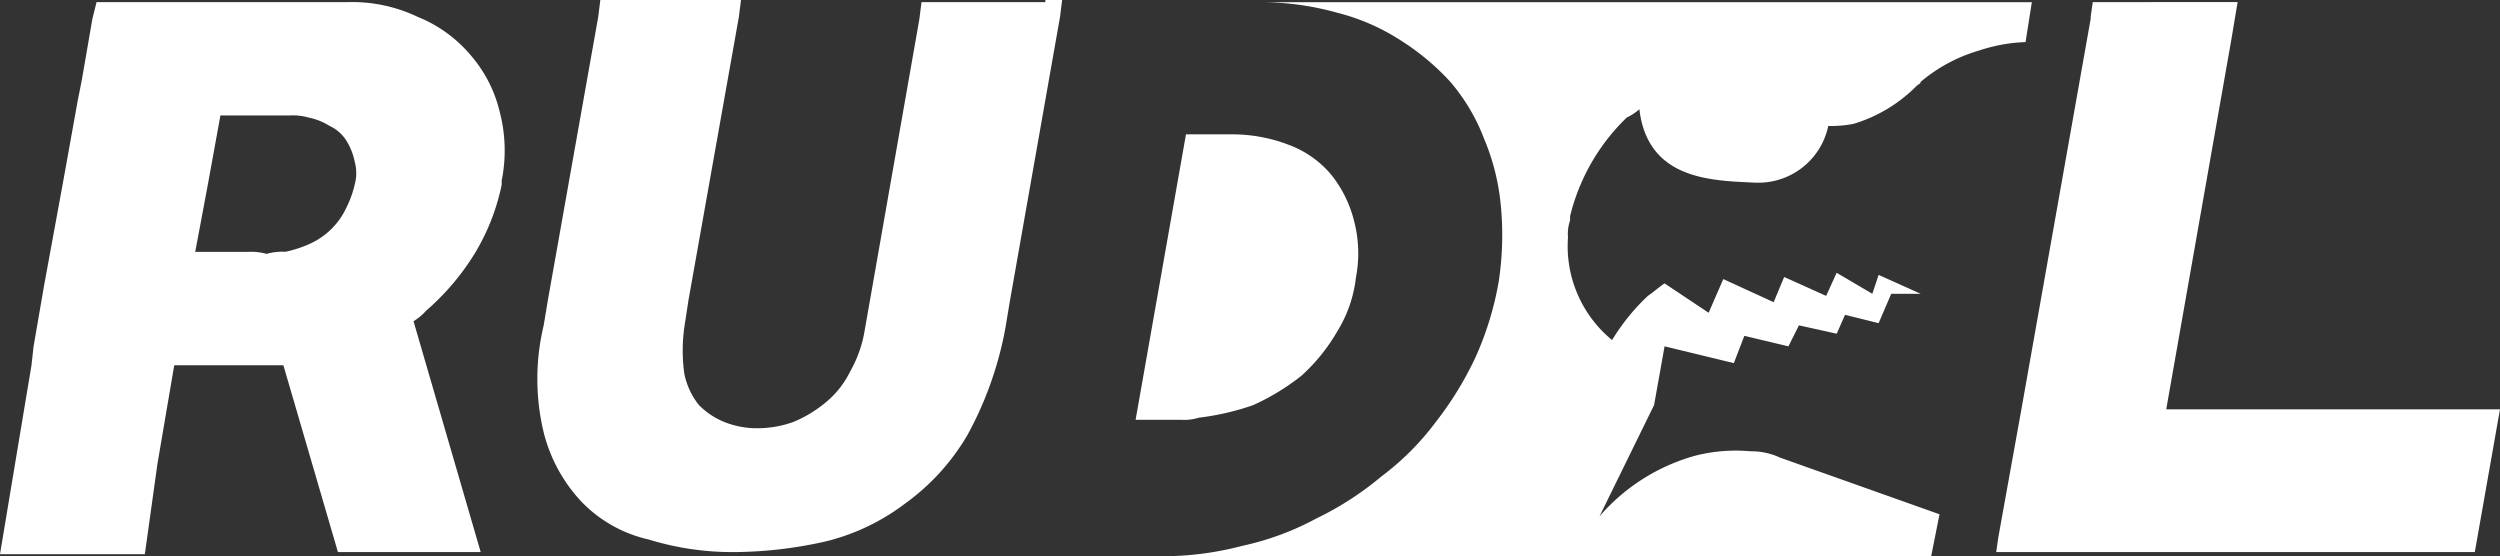 <svg xmlns="http://www.w3.org/2000/svg" width="179.774" height="40" viewBox="0 0 179.774 40">
  <rect x="0" y="0" width="179.774" height="40" fill="#333333" stroke="none"/>
  <g id="logo" transform="translate(-0.5 -1.8)">
    <path id="パス_355" data-name="パス 355" d="M62.628,1.951H53.723l-.151,1.208h0L49.647,25.5a8.92,8.92,0,0,1-1.057,3.019,6.683,6.683,0,0,1-1.811,2.264,9.009,9.009,0,0,1-2.264,1.358,7.667,7.667,0,0,1-2.566.453,6.257,6.257,0,0,1-2.415-.453,5.428,5.428,0,0,1-1.811-1.208,5.252,5.252,0,0,1-1.057-2.264,12.107,12.107,0,0,1,0-3.321l.3-1.962L40.591,3.008,40.742,1.8H30.628l-.151,1.208L26.855,23.385l-.3,1.811a16.461,16.461,0,0,0,0,7.7,11.268,11.268,0,0,0,2.717,4.981,9.635,9.635,0,0,0,4.83,2.717,20.447,20.447,0,0,0,6.189.906,30.545,30.545,0,0,0,6.491-.755,15.492,15.492,0,0,0,5.736-2.717,16,16,0,0,0,4.528-4.981,25.584,25.584,0,0,0,2.717-7.7l.3-1.811L63.685,3.008,63.836,1.8H62.628Z" transform="translate(13.042 0)" fill="#fff"/>
    <path id="パス_356" data-name="パス 356" d="M24.8,41.447H35.066l-4.83-16.6a4,4,0,0,0,.906-.755,17.777,17.777,0,0,0,3.472-4.075,15.6,15.6,0,0,0,1.962-4.981v-.3a10.967,10.967,0,0,0-.151-4.981,9.572,9.572,0,0,0-2.113-4.075,9.693,9.693,0,0,0-3.774-2.717A10.937,10.937,0,0,0,25.557,1.9H7.443l-.3,1.208L6.387,7.485l-.3,1.509L5.028,14.881h0l-1.358,7.4-.755,4.377-.151,1.358-1.057,6.34L.5,41.6H10.915l.906-6.491,1.208-7.094h7.849ZM18.311,19.862H14.538l.906-4.83h0l.906-4.981H21.33a4.179,4.179,0,0,1,1.358.151,4.52,4.52,0,0,1,1.509.6,2.8,2.8,0,0,1,1.208,1.057,4.52,4.52,0,0,1,.6,1.509,3.1,3.1,0,0,1,0,1.66,7.358,7.358,0,0,1-.6,1.66,5.3,5.3,0,0,1-2.566,2.566,8.51,8.51,0,0,1-1.811.6,4.179,4.179,0,0,0-1.358.151A4.179,4.179,0,0,0,18.311,19.862Z" transform="translate(0 0.051)" fill="#fff"/>
    <path id="パス_357" data-name="パス 357" d="M89.921,10.2h0a3.736,3.736,0,0,0,.906-.6c.6,5.132,5.283,5.132,8.3,5.283h.453a5.136,5.136,0,0,0,4.83-4.075,8.662,8.662,0,0,0,1.811-.151,10.727,10.727,0,0,0,4.528-2.717h0c.151-.151.3-.151.3-.3h0a11.483,11.483,0,0,1,4.226-2.264,11.775,11.775,0,0,1,3.321-.6l.453-2.868H63.808a20.3,20.3,0,0,1,5.283.755,15.257,15.257,0,0,1,4.528,1.962,17.513,17.513,0,0,1,3.623,3.019,13.866,13.866,0,0,1,2.415,4.075,16.206,16.206,0,0,1,1.208,4.83,22.213,22.213,0,0,1-.151,5.434,22.642,22.642,0,0,1-1.66,5.434,24.258,24.258,0,0,1-2.868,4.679,19.337,19.337,0,0,1-3.925,3.925,22.437,22.437,0,0,1-4.679,3.019A20.084,20.084,0,0,1,62.3,40.994a22.66,22.66,0,0,1-5.585.755h55.094l.6-3.019L100.94,34.655a4.821,4.821,0,0,0-2.113-.453,11.807,11.807,0,0,0-3.925.3,14.065,14.065,0,0,0-6.943,4.377l3.925-8,.755-4.226,4.981,1.208.755-1.962,3.17.755.755-1.509,2.717.6.6-1.358,2.415.6.906-2.113h2.113l-3.019-1.358-.453,1.358-2.566-1.509-.755,1.66-3.019-1.358-.755,1.811-3.623-1.66L95.808,24.24l-3.17-2.113c-.453.3-.755.6-1.208.906a15.12,15.12,0,0,0-2.566,3.17h0a8.732,8.732,0,0,1-3.17-7.4,2.943,2.943,0,0,1,.151-1.208v-.3A14.651,14.651,0,0,1,89.921,10.2ZM63.053,30.881a16.433,16.433,0,0,0,3.472-2.113,13.136,13.136,0,0,0,2.566-3.17,9.389,9.389,0,0,0,1.358-3.925A9.114,9.114,0,0,0,70.3,17.6a8.608,8.608,0,0,0-1.66-3.321,7.292,7.292,0,0,0-3.019-2.113,11.338,11.338,0,0,0-3.925-.755H58.223L54.6,31.938h3.321a3.324,3.324,0,0,0,1.208-.151A18.435,18.435,0,0,0,63.053,30.881Z" transform="translate(27.56 0.051)" fill="#fff"/>
    <path id="パス_358" data-name="パス 358" d="M107.826,31.183l4.679-26.566h0l.453-2.717H102.543l-.151,1.057v.151L97.411,31.183l-1.66,9.208L95.6,41.447h34.415l1.811-10.264Z" transform="translate(48.447 0.051)" fill="#fff"/>
  </g>
</svg>
